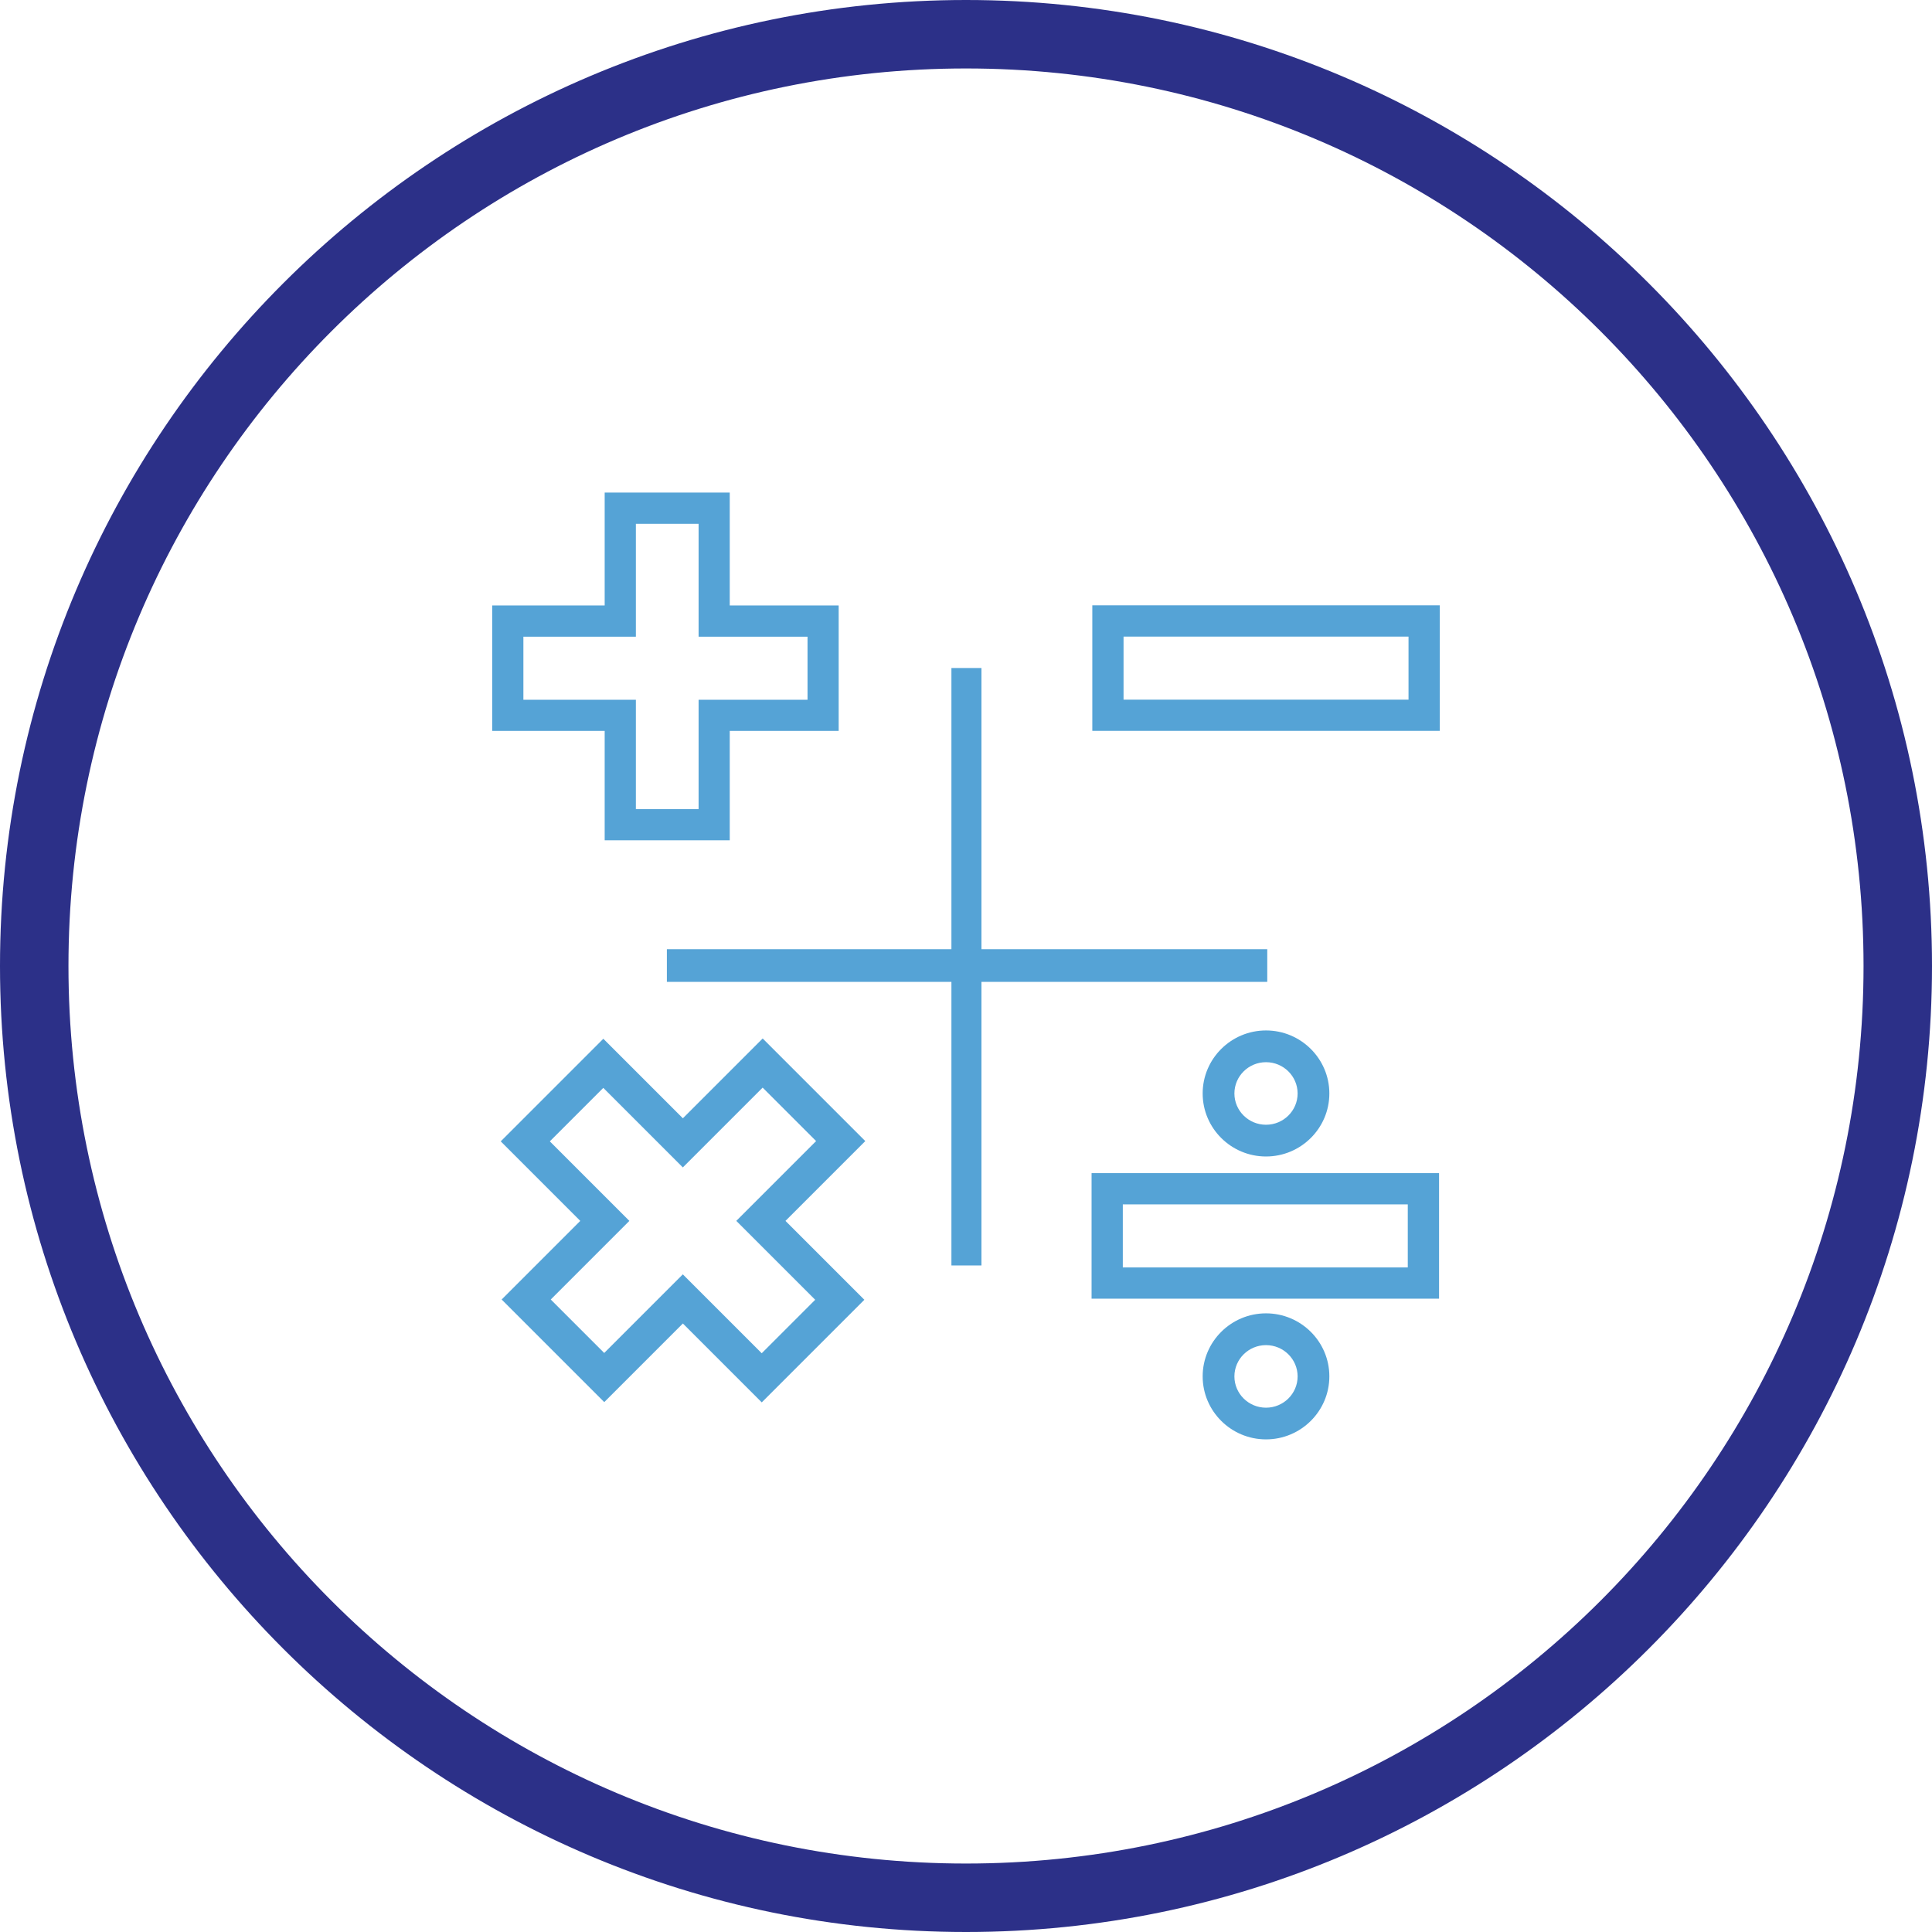 <svg viewBox="0 0 418.78 418.78" version="1.1" xmlns="http://www.w3.org/2000/svg" id="Layer_1">
  
  <defs>
    <style>
      .st0 {
        fill: #55a3d6;
      }

      .st1 {
        fill: #2c3088;
      }
    </style>
  </defs>
  <g>
    <path d="M236.77,131.21v27.21h75.32v-27.21h-75.32ZM305.31,151.66h-61.77v-13.67h61.77v13.67Z" class="st0"></path>
    <path d="M131.07,182.14h27.11v-23.71h23.61v-27.19h-23.61v-24.47h-27.11v24.47h-24.38v27.19h24.38v23.71ZM113.45,151.68v-13.67h24.38v-24.47h13.6v24.47h23.61v13.67h-23.61v23.71h-13.6v-23.71h-24.38Z" class="st0"></path>
    <path d="M236.61,281.5h75.32v-27.21h-75.32v27.21ZM243.38,261.06h61.77v13.67h-61.77v-13.67Z" class="st0"></path>
    <path d="M165.32,225.1l-17.3,17.3-17.24-17.24-22.24,22.24,17.24,17.24-17.04,17.04,22.24,22.24,17.04-17.04,17.1,17.1,22.24-22.24-17.1-17.1,17.3-17.3-22.24-22.24ZM176.7,281.74l-11.59,11.59-17.1-17.1-17.04,17.04-11.59-11.59,17.04-17.04-17.24-17.24,11.59-11.59,17.24,17.24,17.3-17.3,11.59,11.59-17.3,17.3,17.1,17.1Z" class="st0"></path>
    <path d="M260.69,237.02c0,7.53,6.16,13.66,13.73,13.66s13.73-6.13,13.73-13.66-6.16-13.66-13.73-13.66-13.73,6.13-13.73,13.66ZM281.27,237.02c0,3.74-3.07,6.78-6.85,6.78s-6.85-3.04-6.85-6.78,3.07-6.78,6.85-6.78,6.85,3.04,6.85,6.78Z" class="st0"></path>
    <path d="M274.42,284.68c-7.57,0-13.73,6.13-13.73,13.66s6.16,13.66,13.73,13.66,13.73-6.13,13.73-13.66-6.16-13.66-13.73-13.66ZM274.42,305.13c-3.78,0-6.85-3.04-6.85-6.78s3.07-6.78,6.85-6.78,6.85,3.04,6.85,6.78-3.07,6.78-6.85,6.78Z" class="st0"></path>
    <polygon points="274.69 212.83 274.69 205.75 212.74 205.75 212.74 144.8 206.23 144.8 206.23 205.75 144.55 205.75 144.55 212.83 206.23 212.83 206.23 274.3 212.74 274.3 212.74 212.83 274.69 212.83" class="st0"></polygon>
  </g>
  <path d="M209.39,14.84c107.45,0,194.55,87.1,194.55,194.55s-87.1,194.55-194.55,194.55S14.84,316.83,14.84,209.39,101.94,14.84,209.39,14.84M209.39,0C93.93,0,0,93.93,0,209.39s93.93,209.39,209.39,209.39,209.39-93.93,209.39-209.39S324.85,0,209.39,0h0Z" class="st1"></path>
</svg>
